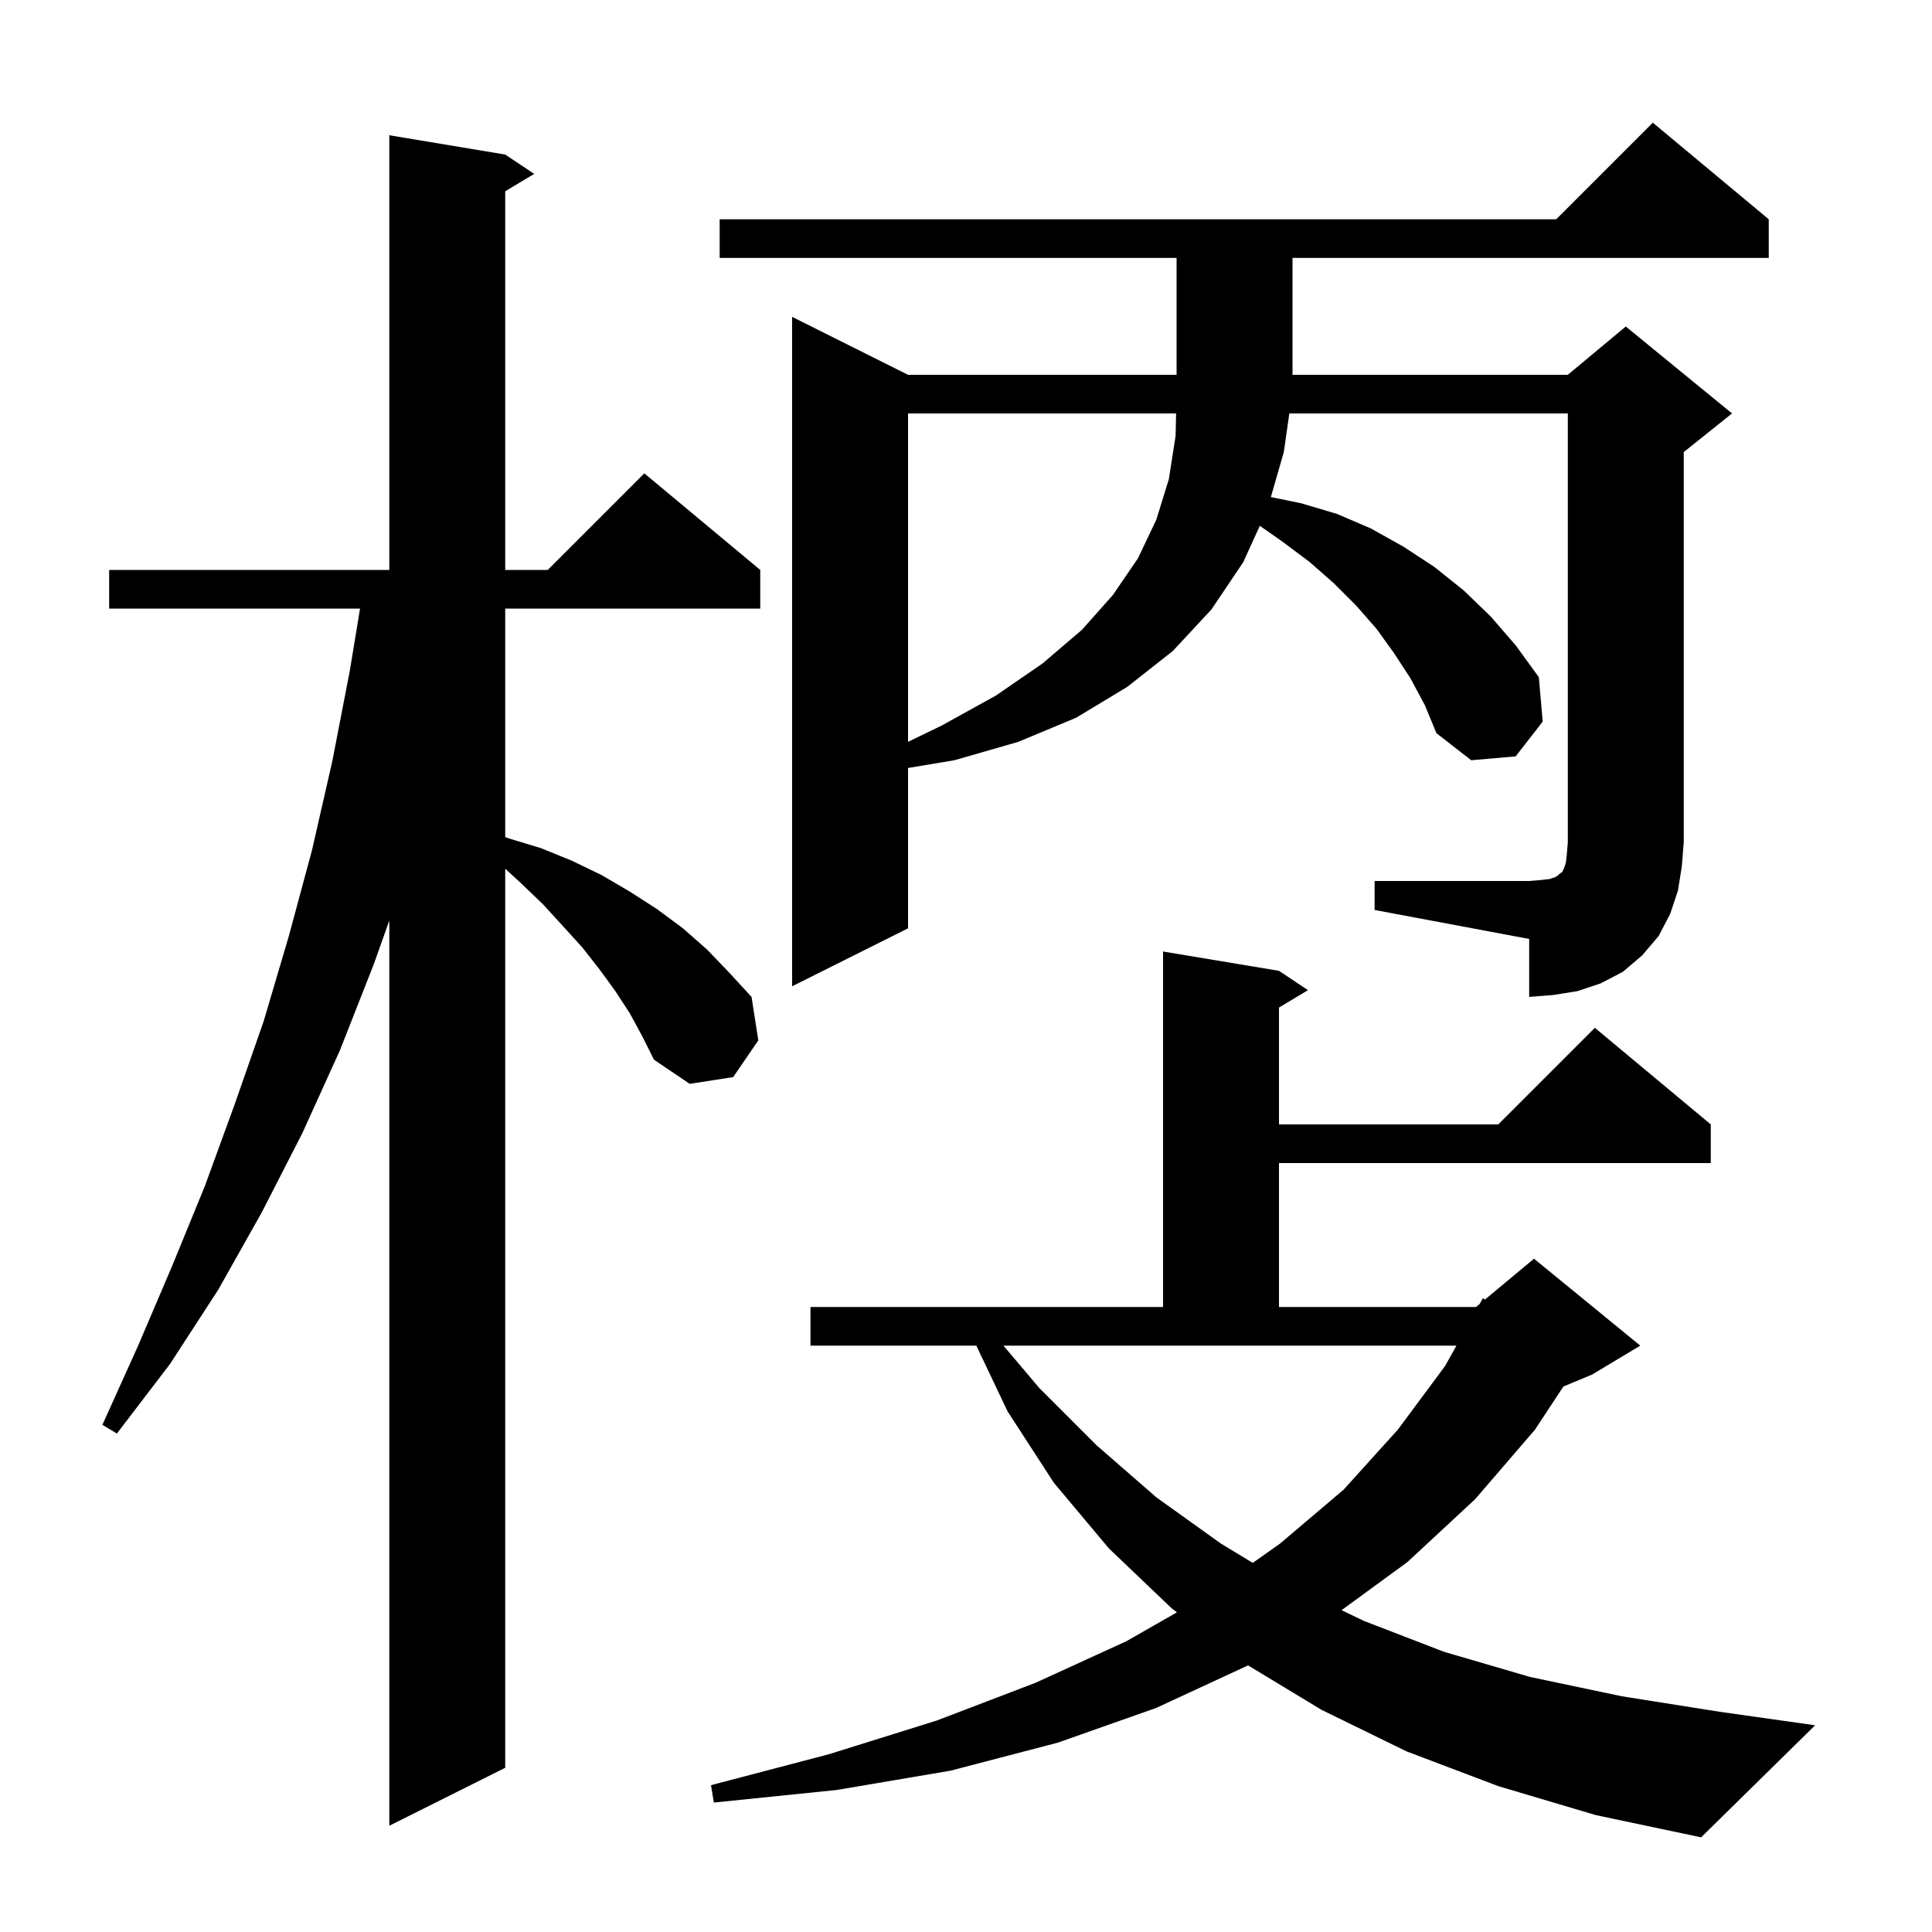<svg xmlns="http://www.w3.org/2000/svg" xmlns:xlink="http://www.w3.org/1999/xlink" version="1.1" baseProfile="full" viewBox="0 0 200 200" width="200" height="200"><g fill="currentColor"><path d="M 155.1 184.9 L 145.6 181.3 L 136.8 177.0 L 129.198 172.401 L 119.7 176.8 L 109.5 180.4 L 98.4 183.3 L 86.6 185.3 L 73.9 186.6 L 73.6 184.8 L 85.8 181.6 L 97.0 178.1 L 107.2 174.2 L 116.6 169.9 L 121.838 166.907 L 121.3 166.5 L 114.8 160.3 L 109.1 153.5 L 104.3 146.1 L 101.07 139.3 L 83.9 139.3 L 83.9 135.3 L 120.4 135.3 L 120.4 98.5 L 132.4 100.5 L 135.4 102.5 L 132.4 104.3 L 132.4 116.4 L 155.1 116.4 L 165.1 106.4 L 177.1 116.4 L 177.1 120.4 L 132.4 120.4 L 132.4 135.3 L 152.8 135.3 L 153.171 134.991 L 153.5 134.4 L 153.731 134.524 L 158.8 130.3 L 169.8 139.3 L 164.8 142.3 L 161.84 143.533 L 158.9 148.0 L 152.7 155.2 L 145.7 161.7 L 138.879 166.685 L 141.2 167.8 L 149.5 171.0 L 158.4 173.6 L 167.9 175.6 L 178.0 177.2 L 187.9 178.6 L 176.1 190.2 L 165.2 187.9 Z M 65.2 104.9 L 63.7 102.6 L 62.1 100.4 L 60.3 98.1 L 58.3 95.9 L 56.2 93.6 L 53.9 91.4 L 52.3 89.928 L 52.3 183.0 L 40.3 189.0 L 40.3 95.3 L 38.7 99.8 L 35.2 108.7 L 31.3 117.3 L 27.1 125.5 L 22.6 133.5 L 17.6 141.2 L 12.1 148.4 L 10.6 147.5 L 14.3 139.3 L 17.8 131.1 L 21.2 122.8 L 24.3 114.3 L 27.3 105.7 L 29.9 96.9 L 32.3 88.0 L 34.4 78.8 L 36.2 69.5 L 37.271 63.0 L 11.3 63.0 L 11.3 59.0 L 40.3 59.0 L 40.3 14.0 L 52.3 16.0 L 55.3 18.0 L 52.3 19.8 L 52.3 59.0 L 56.7 59.0 L 66.7 49.0 L 78.7 59.0 L 78.7 63.0 L 52.3 63.0 L 52.3 86.655 L 52.7 86.8 L 56.0 87.8 L 59.2 89.1 L 62.3 90.6 L 65.2 92.3 L 68.0 94.1 L 70.7 96.1 L 73.2 98.3 L 75.5 100.7 L 77.8 103.2 L 78.5 107.7 L 75.9 111.5 L 71.4 112.2 L 67.7 109.7 L 66.5 107.3 Z M 107.6 143.7 L 113.5 149.6 L 119.7 155.0 L 126.4 159.8 L 129.685 161.789 L 132.5 159.8 L 139.1 154.2 L 144.7 148.0 L 149.6 141.4 L 150.77 139.3 L 103.877 139.3 Z M 142.3 91.2 L 158.3 91.2 L 159.5 91.1 L 160.4 91.0 L 161.0 90.8 L 161.3 90.6 L 161.5 90.4 L 161.7 90.3 L 161.9 89.9 L 162.1 89.3 L 162.2 88.4 L 162.3 87.2 L 162.3 42.8 L 133.471 42.8 L 132.9 46.8 L 131.559 51.456 L 134.7 52.1 L 138.4 53.2 L 141.9 54.7 L 145.3 56.6 L 148.5 58.7 L 151.5 61.1 L 154.3 63.8 L 156.9 66.8 L 159.3 70.1 L 159.7 74.7 L 156.9 78.3 L 152.3 78.7 L 148.7 75.9 L 147.5 73.0 L 146.0 70.2 L 144.3 67.6 L 142.5 65.1 L 140.4 62.7 L 138.1 60.4 L 135.6 58.2 L 132.8 56.1 L 130.414 54.43 L 128.7 58.2 L 125.4 63.1 L 121.4 67.4 L 116.7 71.1 L 111.4 74.3 L 105.4 76.8 L 98.8 78.7 L 94.0 79.5 L 94.0 96.1 L 82.0 102.1 L 82.0 32.8 L 94.0 38.8 L 121.8 38.8 L 121.8 26.7 L 74.5 26.7 L 74.5 22.7 L 161.1 22.7 L 171.1 12.7 L 183.1 22.7 L 183.1 26.7 L 133.8 26.7 L 133.8 38.8 L 162.3 38.8 L 168.3 33.8 L 179.3 42.8 L 174.3 46.8 L 174.3 87.2 L 174.1 89.7 L 173.7 92.2 L 172.9 94.6 L 171.7 96.9 L 170.0 98.9 L 168.0 100.6 L 165.7 101.8 L 163.3 102.6 L 160.8 103.0 L 158.3 103.2 L 158.3 97.2 L 142.3 94.2 Z M 94.0 42.8 L 94.0 76.795 L 97.5 75.1 L 103.1 72.0 L 107.9 68.7 L 112.0 65.2 L 115.2 61.6 L 117.8 57.8 L 119.7 53.8 L 121.0 49.6 L 121.7 45.1 L 121.747 42.8 Z "/></g></svg>